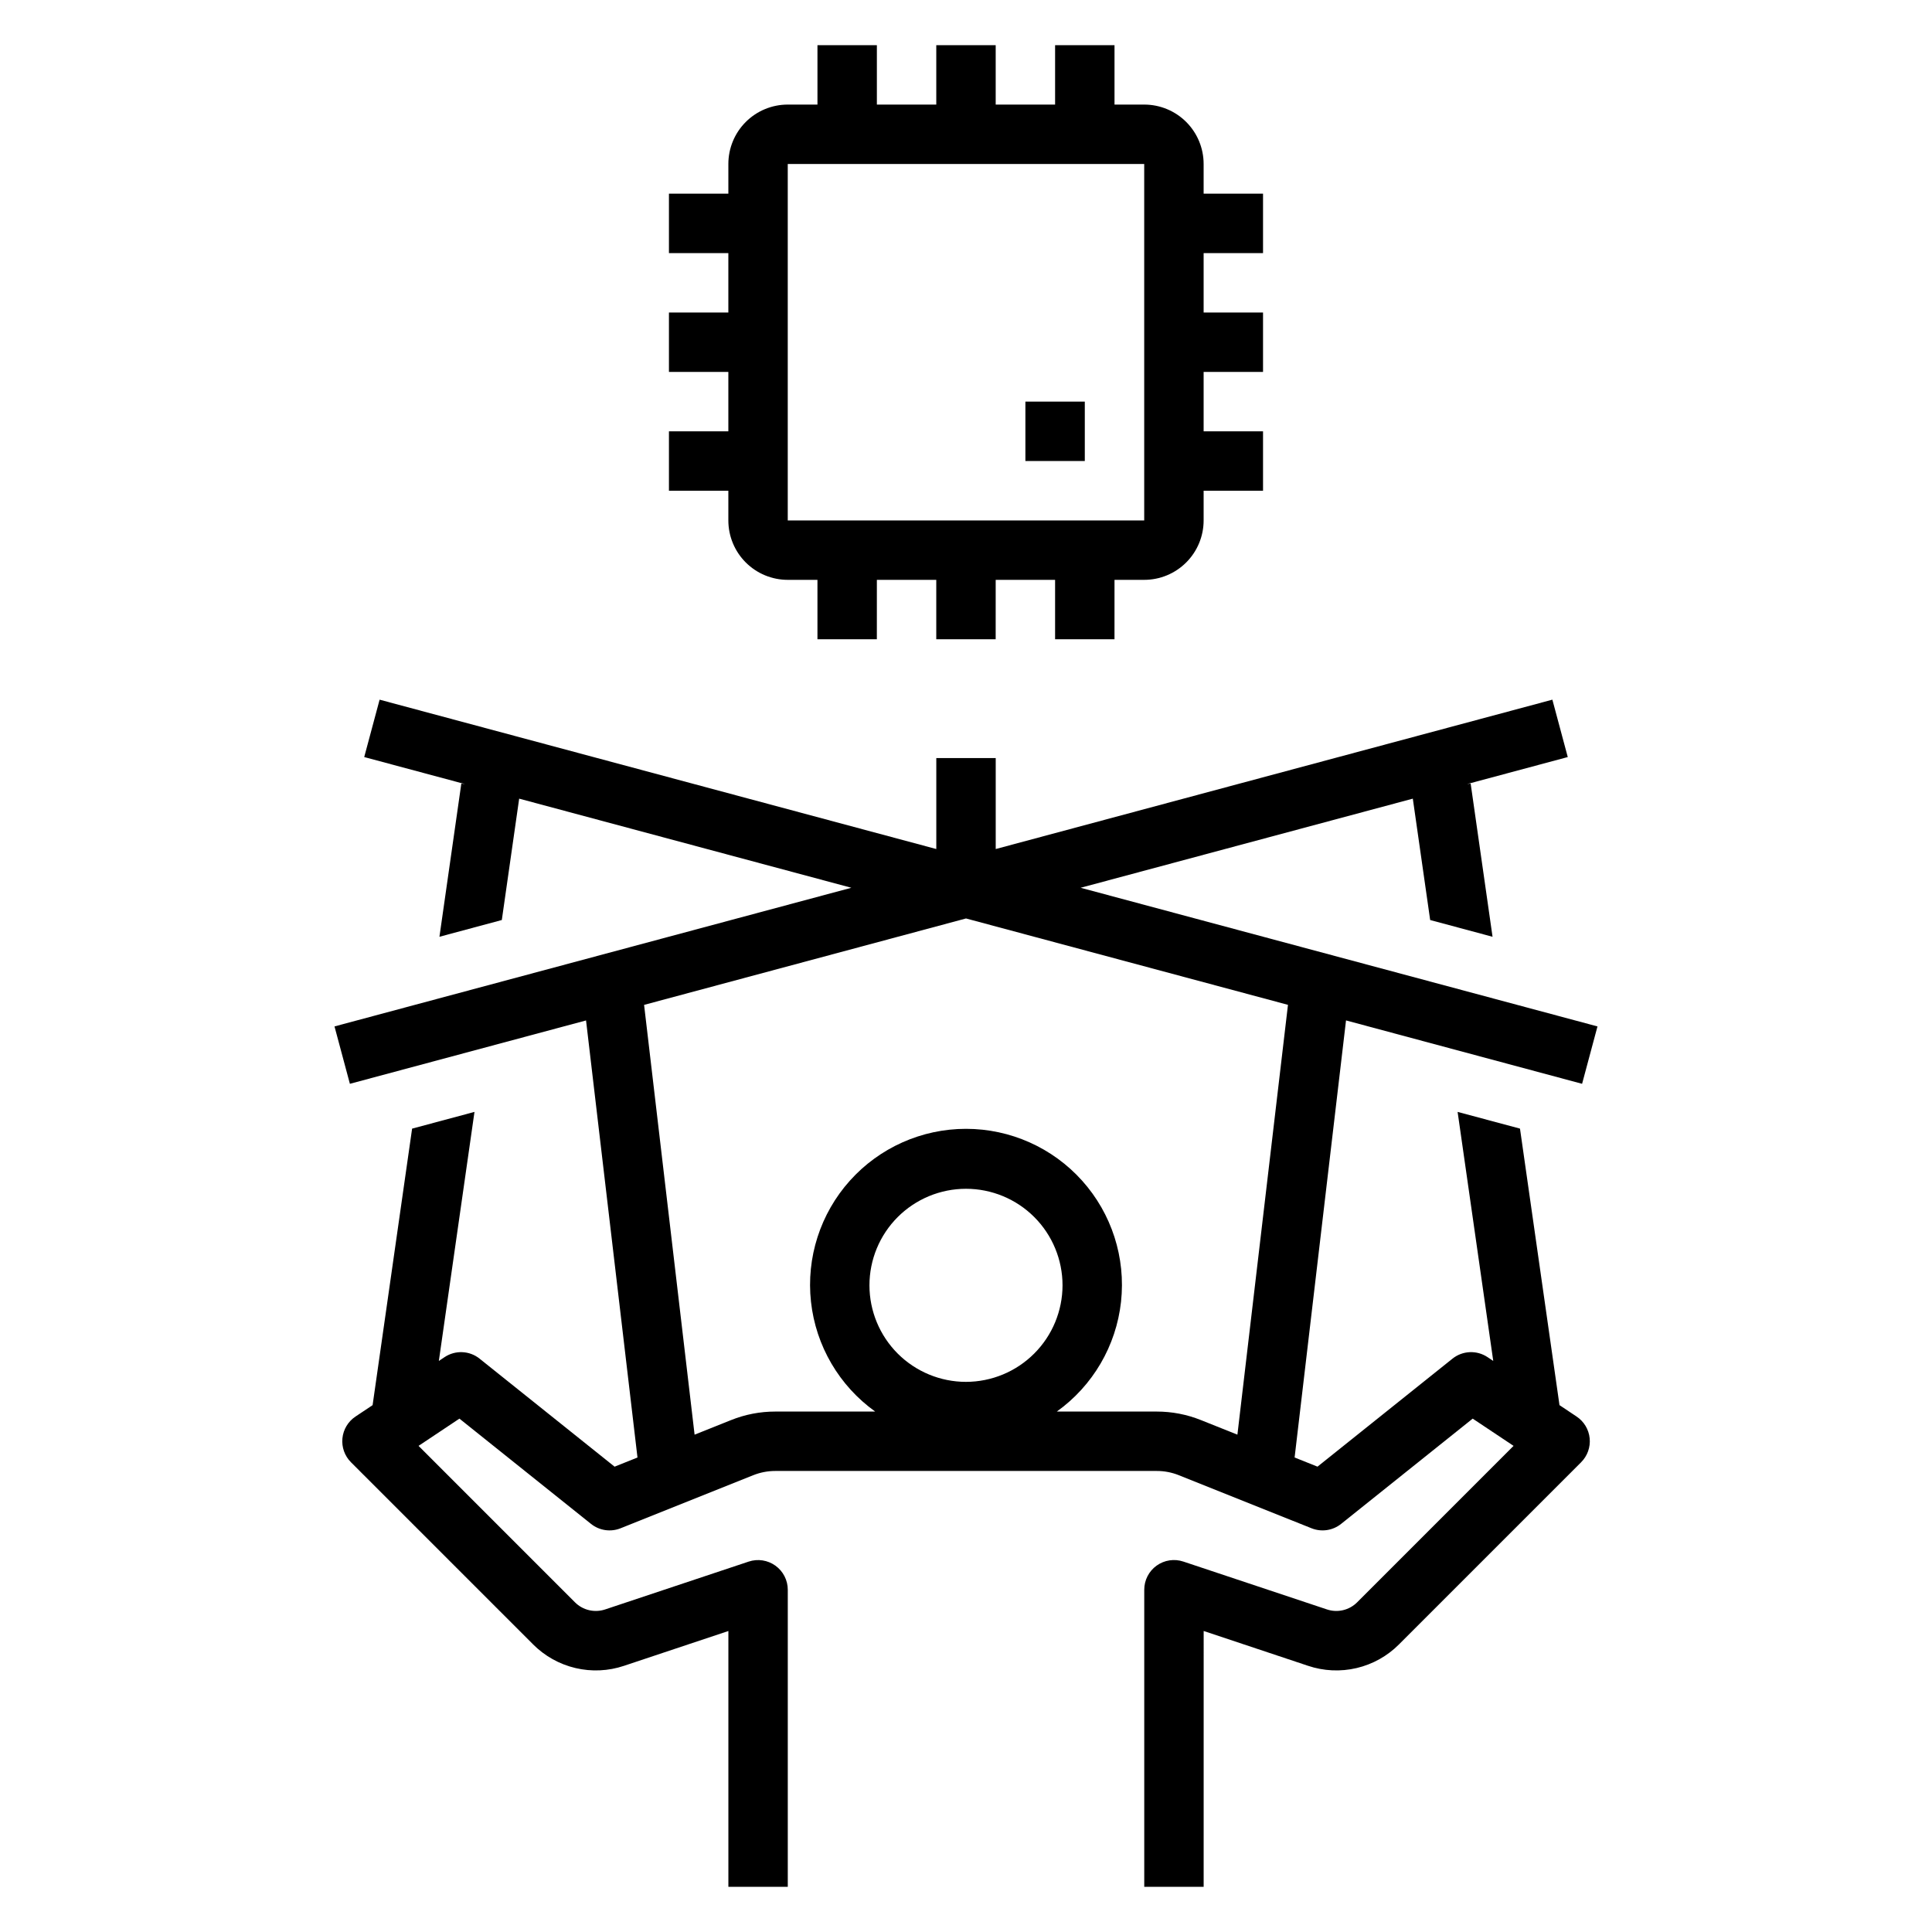 <?xml version="1.0" encoding="UTF-8"?>
<!-- Uploaded to: SVG Repo, www.svgrepo.com, Generator: SVG Repo Mixer Tools -->
<svg fill="#000000" width="800px" height="800px" version="1.1" viewBox="144 144 512 512" xmlns="http://www.w3.org/2000/svg">
 <g>
  <path d="m337.02 281.92c0 4.176 1.656 8.18 4.609 11.133 2.953 2.953 6.957 4.613 11.133 4.613h7.871v15.742h15.742l0.004-15.742h15.742v15.742h15.742l0.004-15.742h15.742v15.742h15.742l0.004-15.742h7.871c4.176 0 8.18-1.66 11.133-4.613s4.613-6.957 4.613-11.133v-7.871h15.742v-15.746h-15.742v-15.742h15.742v-15.746h-15.742v-15.742h15.742v-15.746h-15.742v-7.871c0-4.176-1.66-8.18-4.613-11.133-2.953-2.953-6.957-4.609-11.133-4.609h-7.871v-15.746h-15.746v15.746h-15.742v-15.746h-15.746v15.746h-15.742v-15.746h-15.746v15.746h-7.871c-4.176 0-8.18 1.656-11.133 4.609-2.953 2.953-4.609 6.957-4.609 11.133v7.871h-15.746v15.746h15.742v15.742h-15.742v15.742h15.742v15.742l-15.742 0.004v15.742h15.742zm15.742-94.465h94.465v94.465h-94.465z"/>
  <path d="m563.27 431.22 4.078-15.207-136.97-36.746 88.031-23.617 4.598 32.164 16.531 4.441-5.801-40.605-0.969 0.141 26.703-7.164-4.078-15.207-147.52 39.582v-24.105h-15.746v24.105l-147.53-39.582-4.078 15.207 26.703 7.164-0.969-0.141-5.801 40.605 16.531-4.441 4.598-32.164 88.031 23.617-136.97 36.746 4.078 15.207 62.582-16.793 13.633 115.83-6.07 2.426-35.77-28.621v-0.004c-2.68-2.144-6.434-2.305-9.289-0.402l-1.512 1.008 9.445-66-16.531 4.434-10.469 73.281-4.535 3.023c-1.961 1.309-3.231 3.426-3.465 5.773-0.23 2.348 0.602 4.672 2.269 6.34l48.223 48.223v0.004c3.094 3.113 6.996 5.301 11.27 6.309 4.269 1.012 8.742 0.801 12.898-0.602l27.625-9.219v67.801h15.742v-78.719c0-2.531-1.215-4.91-3.266-6.387-2.055-1.48-4.691-1.887-7.094-1.086l-38.004 12.668c-2.828 0.957-5.953 0.223-8.055-1.898l-41.43-41.438 10.832-7.219 34.863 27.891c2.223 1.781 5.234 2.223 7.871 1.156l35.125-14.051c1.855-0.742 3.836-1.125 5.836-1.125h101.11c2.004-0.004 3.992 0.379 5.852 1.125l35.133 14.051c2.641 1.066 5.648 0.625 7.871-1.156l34.863-27.891 10.832 7.219-41.43 41.438c-2.102 2.121-5.227 2.856-8.051 1.898l-38.008-12.668c-2.402-0.809-5.051-0.41-7.109 1.07-2.059 1.48-3.277 3.863-3.273 6.402v78.719h15.742l0.004-67.801 27.641 9.219h-0.004c4.16 1.402 8.629 1.613 12.902 0.605 4.269-1.008 8.176-3.195 11.266-6.312l48.223-48.223v-0.004c1.668-1.668 2.5-3.992 2.269-6.34-0.234-2.348-1.504-4.465-3.465-5.773l-4.535-3.023-10.469-73.281-16.531-4.434 9.445 66-1.512-1.008c-2.852-1.902-6.609-1.742-9.289 0.402l-35.77 28.621-6.07-2.426 13.625-115.83zm-163.27 78.988c-6.785 0-13.293-2.695-18.094-7.492-4.797-4.801-7.492-11.309-7.492-18.094s2.695-13.293 7.492-18.09c4.801-4.797 11.309-7.492 18.094-7.492s13.293 2.695 18.09 7.492 7.492 11.305 7.492 18.09c-0.008 6.785-2.707 13.285-7.504 18.082-4.793 4.797-11.297 7.496-18.078 7.504zm71.926 13.988-9.676-3.863c-3.719-1.492-7.691-2.258-11.699-2.254h-26.488c9.551-6.84 15.738-17.418 17.02-29.094 1.277-11.676-2.469-23.344-10.309-32.09-7.84-8.746-19.031-13.742-30.773-13.742-11.746 0-22.938 4.996-30.777 13.742-7.84 8.746-11.586 20.414-10.305 32.09 1.277 11.676 7.469 22.254 17.016 29.094h-26.488c-4.008-0.004-7.981 0.762-11.699 2.254l-9.676 3.871-13.383-113.9 85.312-22.902 85.324 22.891z"/>
  <path d="m415.74 250.43h15.742v15.742h-15.742z"/>
 </g>
</svg>